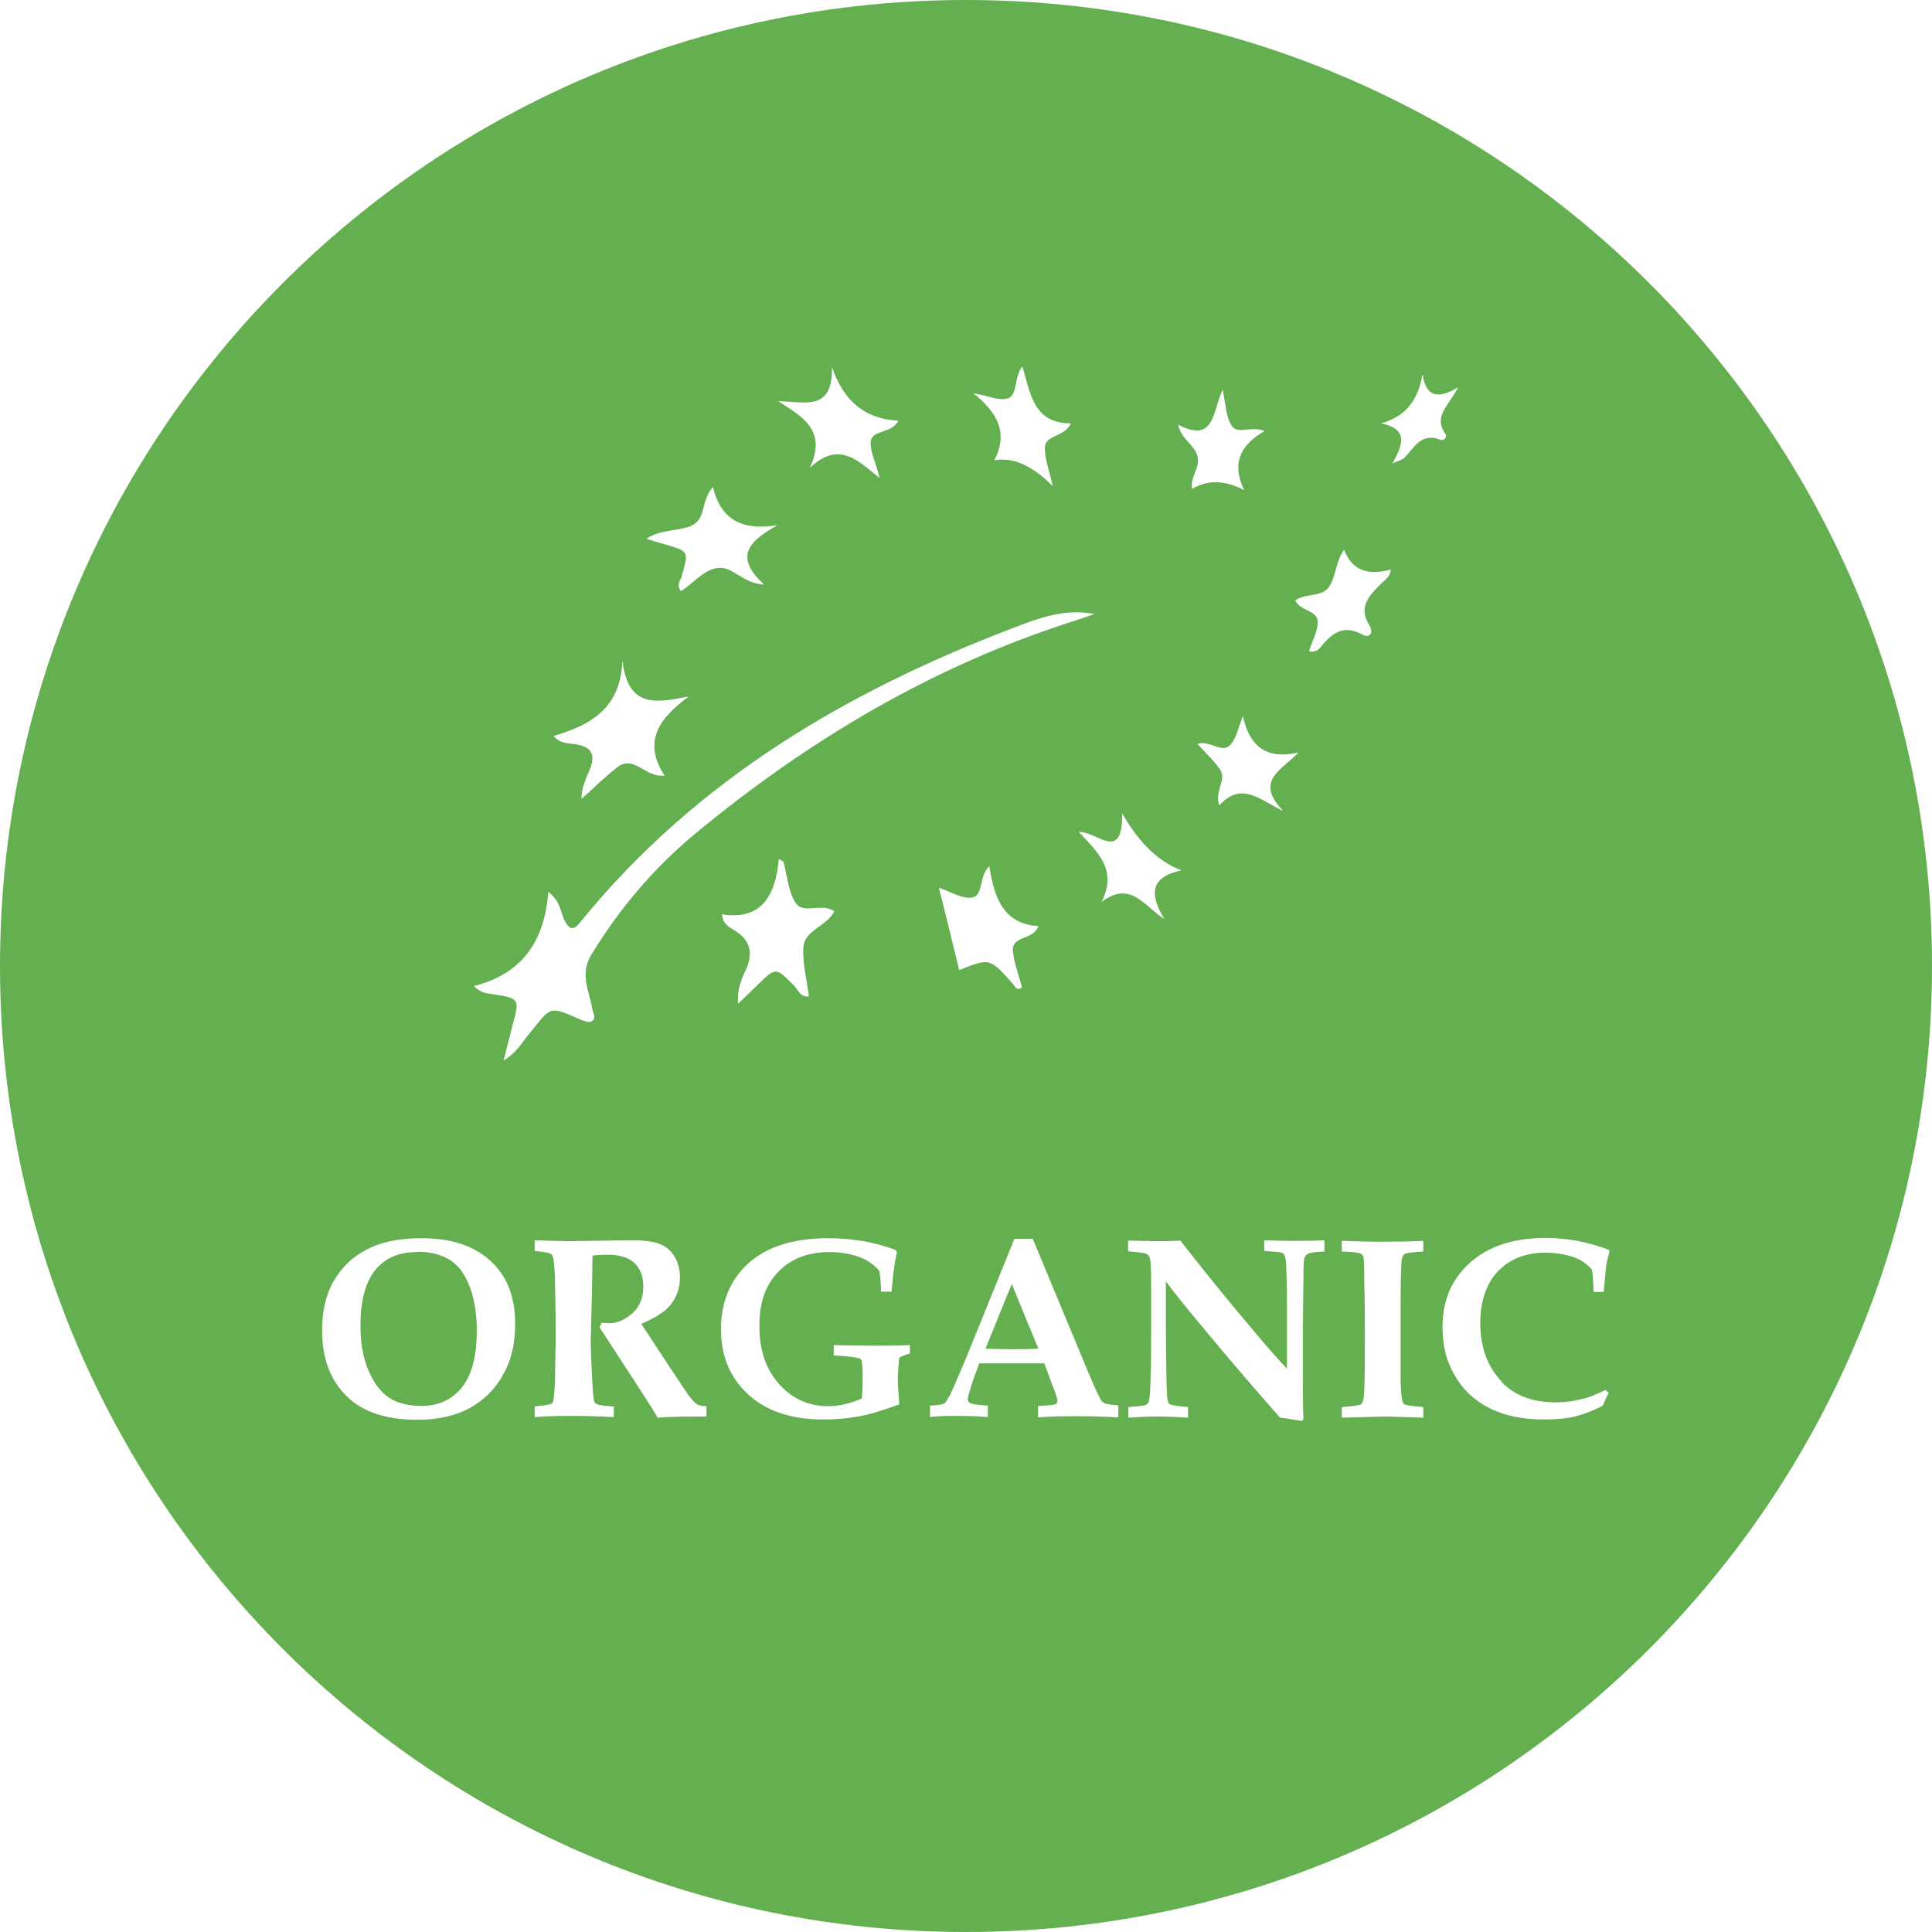 <?xml version="1.0" encoding="UTF-8"?><svg id="_イヤー_2" xmlns="http://www.w3.org/2000/svg" viewBox="0 0 65.44 65.44"><defs><style>.cls-1{fill:#64af50;}</style></defs><g id="_イヤー_1-2"><g><path class="cls-1" d="M33.37,45.68c.26,.01,.55,.02,.86,.02,.33,0,.64,0,.94-.02l-.9-2.19-.89,2.19Z"/><path class="cls-1" d="M32.72,0C14.65,0,0,14.65,0,32.72s14.65,32.72,32.72,32.72,32.72-14.65,32.72-32.72S50.79,0,32.72,0Zm10.73,27.46c-.76-.35-1.39-1.02-2.15-.18-.18-.49,.27-.87,.02-1.22-.21-.31-.49-.56-.76-.86,.37-.15,.82,.32,1.09,.05,.24-.23,.3-.65,.45-.99,.22,1,.77,1.48,1.88,1.23-.53,.57-1.52,.95-.52,1.97Zm-2.04-14.27c.11,.5,.11,.89,.29,1.2,.21,.37,.65,.01,1.13,.21-.85,.49-1.11,1.12-.69,2q-.98-.51-1.76-.04c-.08-.42,.31-.76,.17-1.14-.12-.37-.53-.54-.65-1.04,1.27,.67,1.16-.48,1.52-1.19Zm-7.27,.31c.35-.16,.19-.7,.49-1.09,.27,.92,.38,1.93,1.64,1.93-.21,.48-.86,.37-.88,.82,0,.39,.15,.78,.27,1.31q-1.03-1.05-1.98-.88c.48-.93,.11-1.61-.71-2.27,.51,.09,.9,.27,1.17,.17Zm-5.96-1.07c.39,1.15,1.11,1.76,2.25,1.82-.24,.47-.92,.28-.94,.74-.01,.37,.21,.74,.3,1.2-.69-.55-1.36-1.3-2.36-.34,.59-1.27-.24-1.73-1.07-2.26,.85,0,1.86,.39,1.82-1.16Zm-4.78,5.38c.54-.21,.33-.88,.75-1.31,.28,1.16,1.04,1.47,2.18,1.29-.87,.5-1.54,1.01-.45,2.01-.75-.04-1.06-.64-1.59-.56-.49,.08-.8,.52-1.22,.78-.18-.2-.02-.36,.02-.5,.24-.85,.25-.84-.56-1.08-.19-.05-.38-.11-.64-.19,.5-.33,1.05-.25,1.51-.43Zm-2.31,4.6c.19,1.62,1.2,1.38,2.24,1.18-.97,.72-1.59,1.5-.82,2.68-.66,.09-1.04-.75-1.63-.26-.42,.33-.79,.7-1.18,1.05-.02-.35,.15-.69,.29-1.03,.2-.52,0-.74-.49-.82-.22-.04-.5,0-.75-.28,1.23-.36,2.26-.92,2.33-2.52Zm-4.05,24.16c-.27,.48-.65,.86-1.14,1.13-.49,.26-1.08,.39-1.77,.39-1.04,0-1.84-.26-2.39-.8-.55-.54-.83-1.28-.83-2.23,0-.65,.13-1.22,.4-1.68,.27-.46,.64-.82,1.12-1.06,.47-.25,1.08-.38,1.83-.38s1.31,.13,1.76,.36c.46,.23,.81,.57,1.06,.98,.24,.42,.37,.94,.37,1.56,0,.67-.13,1.24-.41,1.72Zm.02-10.65c.13-.51,.22-.89,.32-1.27,.22-.8,.2-.84-.65-.97-.2-.04-.4-.01-.68-.28,1.63-.41,2.4-1.52,2.52-3.19,.41,.31,.41,.65,.53,.92,.14,.3,.29,.46,.56,.1,4.03-4.96,9.33-7.99,15.19-10.16,.7-.25,1.43-.43,2.22-.27-.21,.07-.43,.15-.65,.22-4.79,1.52-9.04,4.04-12.91,7.25-1.38,1.15-2.52,2.5-3.47,4.05-.42,.68-.08,1.23,.02,1.85,.03,.15,.15,.33-.03,.43-.08,.05-.25-.02-.38-.07-1.1-.49-.98-.41-1.73,.49-.23,.28-.41,.63-.86,.9Zm17.55-2.47c-.18,.12-.22-.03-.28-.1-.81-.91-.8-.91-1.84-.49,0,0-.67-2.75-.69-2.79,.4,.13,.8,.39,1.13,.33,.4-.08,.21-.72,.58-1.06,.16,1.03,.45,1.95,1.66,2.03-.17,.5-.93,.3-.86,.87,.05,.42,.21,.82,.31,1.22Zm-7.21,.3c-.29,.03-.36-.2-.49-.35-.64-.65-.63-.65-1.27-.02-.18,.18-.38,.37-.64,.62-.04-.48,.11-.83,.26-1.14,.27-.61,.15-1.02-.4-1.36-.16-.1-.37-.19-.41-.53,1.35,.21,1.82-.64,1.93-1.88,.05,.03,.11,.07,.16,.1,.12,.47,.16,.99,.4,1.38,.27,.43,.89-.02,1.32,.3-.26,.51-1.01,.63-1.05,1.22-.03,.54,.12,1.1,.19,1.66Zm-3.49,14.23h-.25c-.72,0-1.18,.02-1.38,.04-.24-.4-.61-.97-1.1-1.72l-.87-1.34s.04-.1,.07-.16c.11,.01,.2,.02,.25,.02,.26,0,.51-.1,.77-.32,.25-.21,.39-.52,.39-.91,0-.35-.1-.61-.3-.81-.2-.19-.51-.28-.9-.28-.12,0-.3,0-.52,.03l-.02,1.26-.04,1.59c0,.35,.02,.82,.05,1.39,.02,.42,.05,.66,.07,.71,.01,.03,.04,.06,.09,.08,.06,.04,.25,.06,.57,.08v.36c-.51-.03-.95-.04-1.34-.04-.42,0-.86,0-1.34,.04v-.36c.33-.04,.51-.06,.56-.09,.03-.01,.06-.05,.06-.08,.03-.07,.05-.3,.07-.69,0-.61,.02-1.08,.02-1.43,0-.48,0-1.07-.02-1.8,0-.54-.04-.88-.08-1-.02-.04-.03-.06-.07-.08-.04-.04-.22-.06-.54-.1v-.36c.58,.02,.96,.03,1.13,.03l2.11-.03c.46,0,.8,.04,1.01,.13,.21,.09,.38,.23,.49,.43,.12,.2,.18,.43,.18,.7,0,.34-.1,.64-.29,.89-.19,.26-.54,.48-1.02,.68l.9,1.37,.7,1.05c.13,.17,.23,.27,.3,.31,.06,.04,.17,.06,.31,.06v.32Zm6.9-2.14c-.12,.04-.24,.09-.35,.14-.03,.28-.05,.52-.05,.74,0,.14,.02,.42,.05,.85-.56,.2-1.02,.35-1.4,.41-.38,.07-.76,.1-1.17,.1-1.08,0-1.93-.28-2.55-.85-.62-.57-.92-1.31-.92-2.21s.31-1.68,.94-2.24c.63-.56,1.53-.84,2.7-.84,.42,0,.81,.04,1.19,.1,.38,.07,.75,.17,1.09,.3l.04,.07c-.08,.36-.14,.82-.18,1.34h-.36c0-.27-.02-.51-.06-.71-.18-.21-.41-.37-.69-.47-.29-.1-.61-.16-1-.16-.73,0-1.31,.23-1.73,.67-.43,.44-.64,1.05-.64,1.82,0,.83,.22,1.48,.67,1.98,.45,.51,1.01,.75,1.67,.75,.36,0,.73-.09,1.13-.26,.02-.21,.03-.43,.03-.62,0-.44-.02-.68-.07-.72-.05-.04-.35-.09-.91-.12v-.35c.52,.01,.97,.02,1.38,.02,.37,0,.78,0,1.2-.02v.28Zm7.04,2.17c-.46-.03-.89-.04-1.3-.04-.49,0-.95,0-1.39,.04v-.39c.33-.01,.52-.04,.58-.05,.05-.03,.08-.07,.08-.13,0-.05-.06-.24-.18-.54l-.27-.72c-.36,0-.74,0-1.17,0-.38,0-.72,0-1.03,0l-.18,.48c-.04,.13-.11,.32-.18,.58-.02,.06-.03,.12-.03,.15,0,.07,.03,.11,.09,.14,.05,.03,.25,.06,.59,.08v.39c-.28-.03-.62-.04-1.03-.04-.39,0-.7,0-.93,.04v-.39c.27-.01,.43-.04,.5-.08,.03-.03,.1-.14,.2-.32,.17-.38,.39-.88,.66-1.55l1.5-3.7h.62l1.91,4.59c.24,.57,.39,.89,.46,.94,.06,.06,.23,.09,.53,.11v.39Zm-.54-17.46c.55-1.08-.12-1.68-.77-2.37,.61-.03,1.49,1.07,1.47-.63q.86,1.51,2.01,1.93c-1.1,.23-1.07,.85-.58,1.65-.7-.45-1.15-1.32-2.13-.58Zm7.58,11.84c-.31,.01-.5,.04-.56,.07-.04,0-.06,.03-.09,.06-.03,.02-.04,.05-.06,.09-.02,.07-.03,.29-.03,.66l-.02,1.7v1.72c0,.46,0,.92,.02,1.38l-.06,.06c-.34-.06-.59-.1-.73-.11-.72-.81-1.6-1.83-2.62-3.06-.52-.62-.94-1.14-1.25-1.56v1.66c0,.45,.01,1,.02,1.63,.01,.46,.02,.74,.06,.8,0,.03,.03,.06,.06,.08,.06,.02,.26,.06,.61,.09v.36c-.46-.03-.78-.04-.98-.04-.16,0-.51,0-1.04,.04v-.36c.34-.03,.55-.04,.6-.08,.05-.02,.07-.06,.09-.11,.03-.08,.05-.31,.06-.72,.02-.68,.02-1.19,.02-1.54v-1.81c0-.48-.02-.75-.06-.83-.02-.04-.05-.07-.08-.09-.05-.04-.27-.06-.64-.1v-.36c.44,.01,.77,.02,.97,.02,.24,0,.51,0,.8-.02,.65,.83,1.38,1.75,2.2,2.72,.55,.66,1.02,1.21,1.41,1.62v-1.69c0-.64,0-1.19-.02-1.65,0-.27-.03-.45-.07-.51-.01-.04-.05-.06-.09-.08-.04-.02-.24-.03-.59-.06v-.36c.31,.01,.62,.02,.91,.02,.41,0,.79,0,1.13-.02v.36Zm-.16-20.47c-.09,.11-.2,.18-.39,.14,.1-.35,.31-.69,.29-1.02-.02-.37-.58-.34-.76-.7,.37-.28,.94-.07,1.19-.53,.2-.36,.19-.81,.47-1.19q.37,1.01,1.58,.67c-.02,.26-.23,.37-.37,.52-.39,.39-.74,.78-.35,1.38,.13,.22,.03,.45-.25,.3-.64-.35-1.03-.04-1.41,.43Zm3.48,20.47c-.38,.02-.6,.05-.65,.1-.05,.04-.08,.12-.09,.26-.02,.28-.03,.83-.03,1.66,0,1.11,0,1.87,0,2.32,.01,.44,.04,.69,.08,.77,0,.04,.05,.07,.11,.09,.05,.01,.25,.04,.58,.07v.36l-.5-.02c-.31,0-.59-.02-.84-.02l-1.42,.04v-.36c.39-.03,.6-.06,.66-.1,.05-.05,.08-.16,.09-.34,.03-.38,.03-1.08,.03-2.1,0-.39,0-.96-.02-1.71,0-.5-.01-.78-.03-.84-.02-.05-.05-.08-.09-.11-.06-.03-.28-.06-.64-.07v-.36c.58,.02,1.02,.03,1.33,.03,.52,0,1.01-.01,1.43-.03v.36Zm-.65-26.88c-.06,.06-.16,.08-.4,.19,.41-.71,.5-1.18-.38-1.36,.86-.24,1.26-.81,1.4-1.67,.12,.76,.5,.87,1.21,.45-.31,.61-.86,.98-.43,1.58,.06,.09-.04,.24-.16,.2-.67-.27-.9,.27-1.24,.62Zm3.3,31.3c.45,.46,1.05,.69,1.82,.69,.3,0,.58-.03,.84-.1,.26-.05,.54-.16,.86-.32l.11,.1c-.08,.14-.14,.29-.2,.43-.32,.17-.64,.29-.94,.37-.31,.07-.65,.1-1.04,.1-.74,0-1.37-.13-1.87-.39-.51-.26-.9-.63-1.17-1.11-.28-.47-.41-1.02-.41-1.63,0-.89,.3-1.61,.92-2.17,.62-.56,1.48-.85,2.57-.85,.37,0,.73,.04,1.08,.1,.36,.07,.71,.17,1.06,.3l.03,.07c-.05,.15-.09,.3-.11,.44-.03,.25-.06,.55-.09,.92h-.34c-.02-.45-.04-.7-.06-.74-.01-.05-.09-.12-.23-.23-.13-.11-.33-.2-.56-.26-.23-.06-.49-.1-.78-.1-.67,0-1.21,.21-1.61,.63-.4,.42-.6,1.01-.6,1.76,0,.81,.24,1.47,.72,1.97Z"/><path class="cls-1" d="M14.12,42.41c-.61,0-1.08,.2-1.41,.61-.33,.41-.5,1.03-.5,1.87,0,.61,.09,1.13,.28,1.55,.18,.42,.41,.72,.7,.91,.28,.18,.64,.27,1.1,.27,.56,0,1.02-.21,1.36-.63,.33-.42,.5-1.06,.5-1.92s-.19-1.6-.57-2.09c-.31-.38-.8-.58-1.44-.58Z"/></g></g></svg>